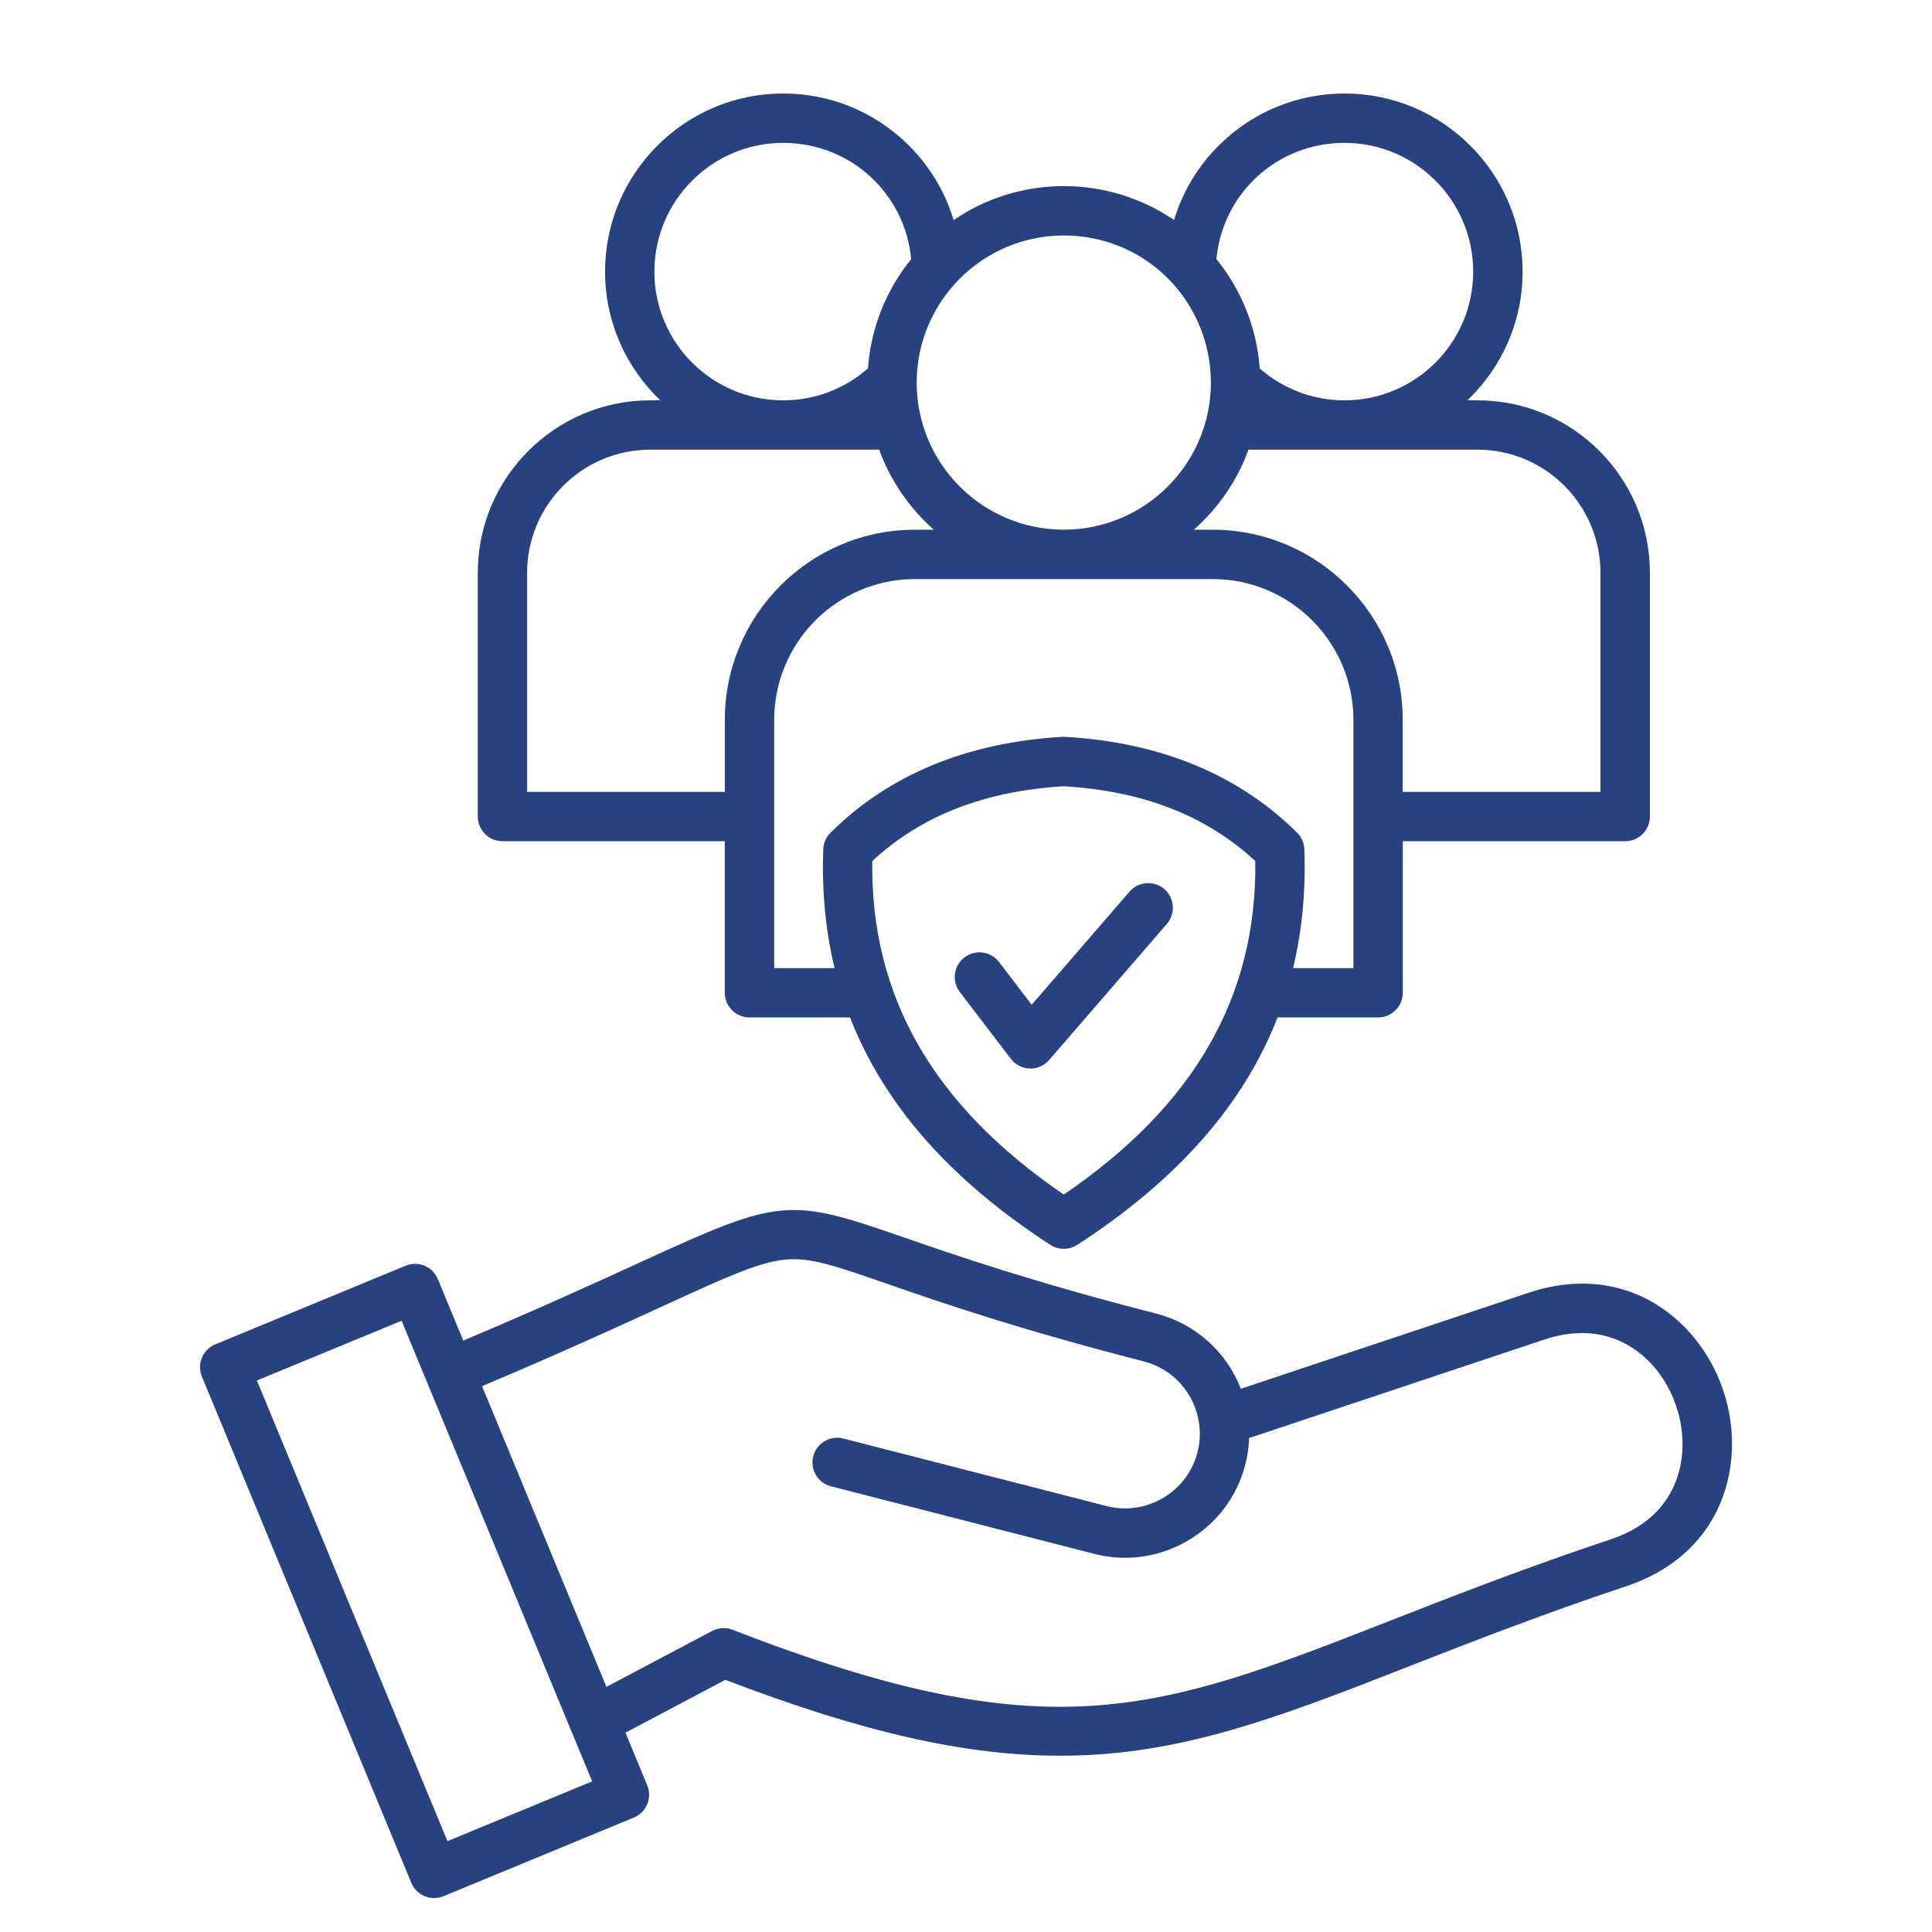 <?xml version="1.0" encoding="UTF-8"?>
<svg id="Layer_1" data-name="Layer 1" xmlns="http://www.w3.org/2000/svg" viewBox="0 0 512 512">
  <defs>
    <style>
      .cls-1 {
        fill: #284181;
      }
    </style>
  </defs>
  <path class="cls-1" d="M444.4,349.76c-10.72-9.5-24.69-12.05-39.32-7.16l-76.24,25.44c-3.79-9.77-12.02-17.26-22.45-19.93-33.22-8.52-53.48-15.55-66.88-20.2-30.67-10.64-32.63-10.46-69.72,6.55-11.26,5.16-26.34,12.08-47.02,20.81l-6.74-16.3c-1.38-3.34-5.2-4.92-8.54-3.54l-50.44,20.84c-1.6.66-2.88,1.93-3.54,3.54-.67,1.6-.67,3.4,0,5.01l55.49,134.15c1.04,2.52,3.48,4.04,6.05,4.04.83,0,1.68-.16,2.49-.5l50.44-20.84c1.6-.66,2.88-1.93,3.54-3.54.67-1.6.67-3.4,0-5.01l-5.77-13.94,26.47-14.01c36.19,13.86,63.54,20.11,88.68,20.11,3.52,0,7.01-.12,10.46-.36,27.31-1.91,51.55-11.39,82.24-23.4,16.42-6.42,35.04-13.71,57.41-21.17,14.64-4.89,24.28-15.31,27.15-29.36,3.05-14.94-2.35-31.12-13.76-41.23h0ZM118.58,487.92l-50.5-122.07,38.35-15.84,44.87,108.48c.04.12.09.24.15.35l5.48,13.24-38.35,15.84ZM445.34,388.37c-1.34,6.56-5.63,15.28-18.48,19.57-22.69,7.57-41.47,14.92-58.04,21.4-62.04,24.27-90.36,35.35-174.67,2.57-1.77-.69-3.75-.57-5.43.31l-28.01,14.82-32.96-79.69c20.91-8.83,36.12-15.8,47.47-21.01,17.2-7.89,25.83-11.85,32.84-12.53,6.69-.65,13.09,1.57,27.13,6.45,13.61,4.72,34.17,11.86,67.92,20.52,7.8,2,13.57,8.5,14.68,16.57,0,0,0,.02,0,.03.34,2.51.19,5.02-.44,7.49-1.31,5.09-4.54,9.39-9.11,12.09-4.57,2.7-9.89,3.47-14.99,2.16l-69.77-17.9c-3.5-.89-7.06,1.21-7.96,4.71-.9,3.5,1.21,7.06,4.71,7.96l69.77,17.9c2.71.69,5.45,1.04,8.18,1.04,5.82,0,11.56-1.56,16.72-4.61,7.58-4.48,12.95-11.62,15.12-20.09.6-2.32.93-4.67,1.01-7.03l78.16-26.08c12.84-4.28,21.5.11,26.51,4.54,7.85,6.96,11.72,18.54,9.62,28.82h0ZM133.14,222.93h58.94v40.16c0,3.61,2.93,6.54,6.54,6.54h26.65c9.03,23.19,26.63,43.12,53.09,60.27,1.08.7,2.32,1.05,3.56,1.05s2.47-.35,3.56-1.05c26.46-17.15,44.06-37.08,53.09-60.27h26.65c3.61,0,6.54-2.93,6.54-6.54v-40.16h58.94c3.61,0,6.54-2.93,6.54-6.54v-64.6c0-25.2-20.49-45.7-45.67-45.7h-2.69c9-8.6,14.63-20.7,14.63-34.1,0-26.03-21.16-47.21-47.18-47.21-12.38,0-24.08,4.76-32.95,13.39-5.8,5.66-9.96,12.57-12.24,20.14-8.34-5.67-18.39-8.99-29.21-8.99s-20.87,3.32-29.21,9c-2.28-7.57-6.44-14.49-12.24-20.15-8.86-8.63-20.56-13.39-32.95-13.39-26.02,0-47.18,21.18-47.18,47.21,0,13.4,5.63,25.5,14.63,34.1h-2.66c-25.2,0-45.7,20.5-45.7,45.7v64.6c0,3.61,2.93,6.54,6.54,6.54h0ZM281.91,316.57c-34.59-23.57-51.23-52.54-50.75-88.39,13.01-12.03,29.64-18.52,50.75-19.82,21.1,1.29,37.74,7.78,50.75,19.82.48,35.85-16.15,64.82-50.75,88.39ZM358.67,256.56h-16c2.4-9.93,3.4-20.41,3-31.48-.06-1.66-.75-3.23-1.93-4.41-15.49-15.38-36.17-23.93-61.44-25.4-.25-.01-.51-.01-.76,0-25.28,1.47-45.95,10.02-61.44,25.4-1.18,1.17-1.87,2.74-1.93,4.41-.4,11.07.6,21.55,3,31.48h-16v-65.79c0-20.57,16.73-37.31,37.3-37.31h78.9c20.57,0,37.3,16.74,37.3,37.31v65.79h0ZM391.55,119.17c17.97,0,32.59,14.63,32.59,32.62v58.06h-52.4v-19.09c0-27.78-22.6-50.38-50.38-50.38h-4.98c6.45-5.7,11.48-12.97,14.48-21.21h60.69ZM356.31,37.86c18.8,0,34.1,15.31,34.1,34.13s-15.3,34.1-34.1,34.1c-8.34,0-16.22-2.99-22.47-8.44-.78-10.94-4.96-20.96-11.48-29,1.65-17.44,16.12-30.79,33.95-30.79ZM320.89,100.52c0,.12,0,.25,0,.37,0,.17.01.34.01.51,0,21.49-17.49,38.97-39,38.97s-38.97-17.48-38.97-38.97,17.48-39,38.97-39,38.5,17.02,38.98,38.11ZM173.42,71.99c0-18.82,15.3-34.13,34.1-34.13,17.83,0,32.32,13.35,33.95,30.81-6.51,8.03-10.67,18.04-11.46,28.96-6.23,5.47-14.12,8.46-22.5,8.46-18.8,0-34.1-15.3-34.1-34.1ZM139.69,151.79c0-17.99,14.63-32.62,32.62-32.62h60.68c3,8.24,8.03,15.5,14.48,21.21h-5c-27.78,0-50.38,22.6-50.38,50.38v19.09h-52.4v-58.06h0ZM309.23,244.85l-31.19,36.06c-1.24,1.44-3.05,2.26-4.95,2.26-.07,0-.13,0-.2,0-1.97-.06-3.8-1-5-2.57l-13.53-17.71c-2.19-2.87-1.64-6.97,1.23-9.17,2.87-2.19,6.97-1.64,9.17,1.23l8.65,11.32,25.93-29.98c2.36-2.73,6.49-3.03,9.22-.67,2.73,2.36,3.03,6.49.67,9.22h0Z"/>
</svg>